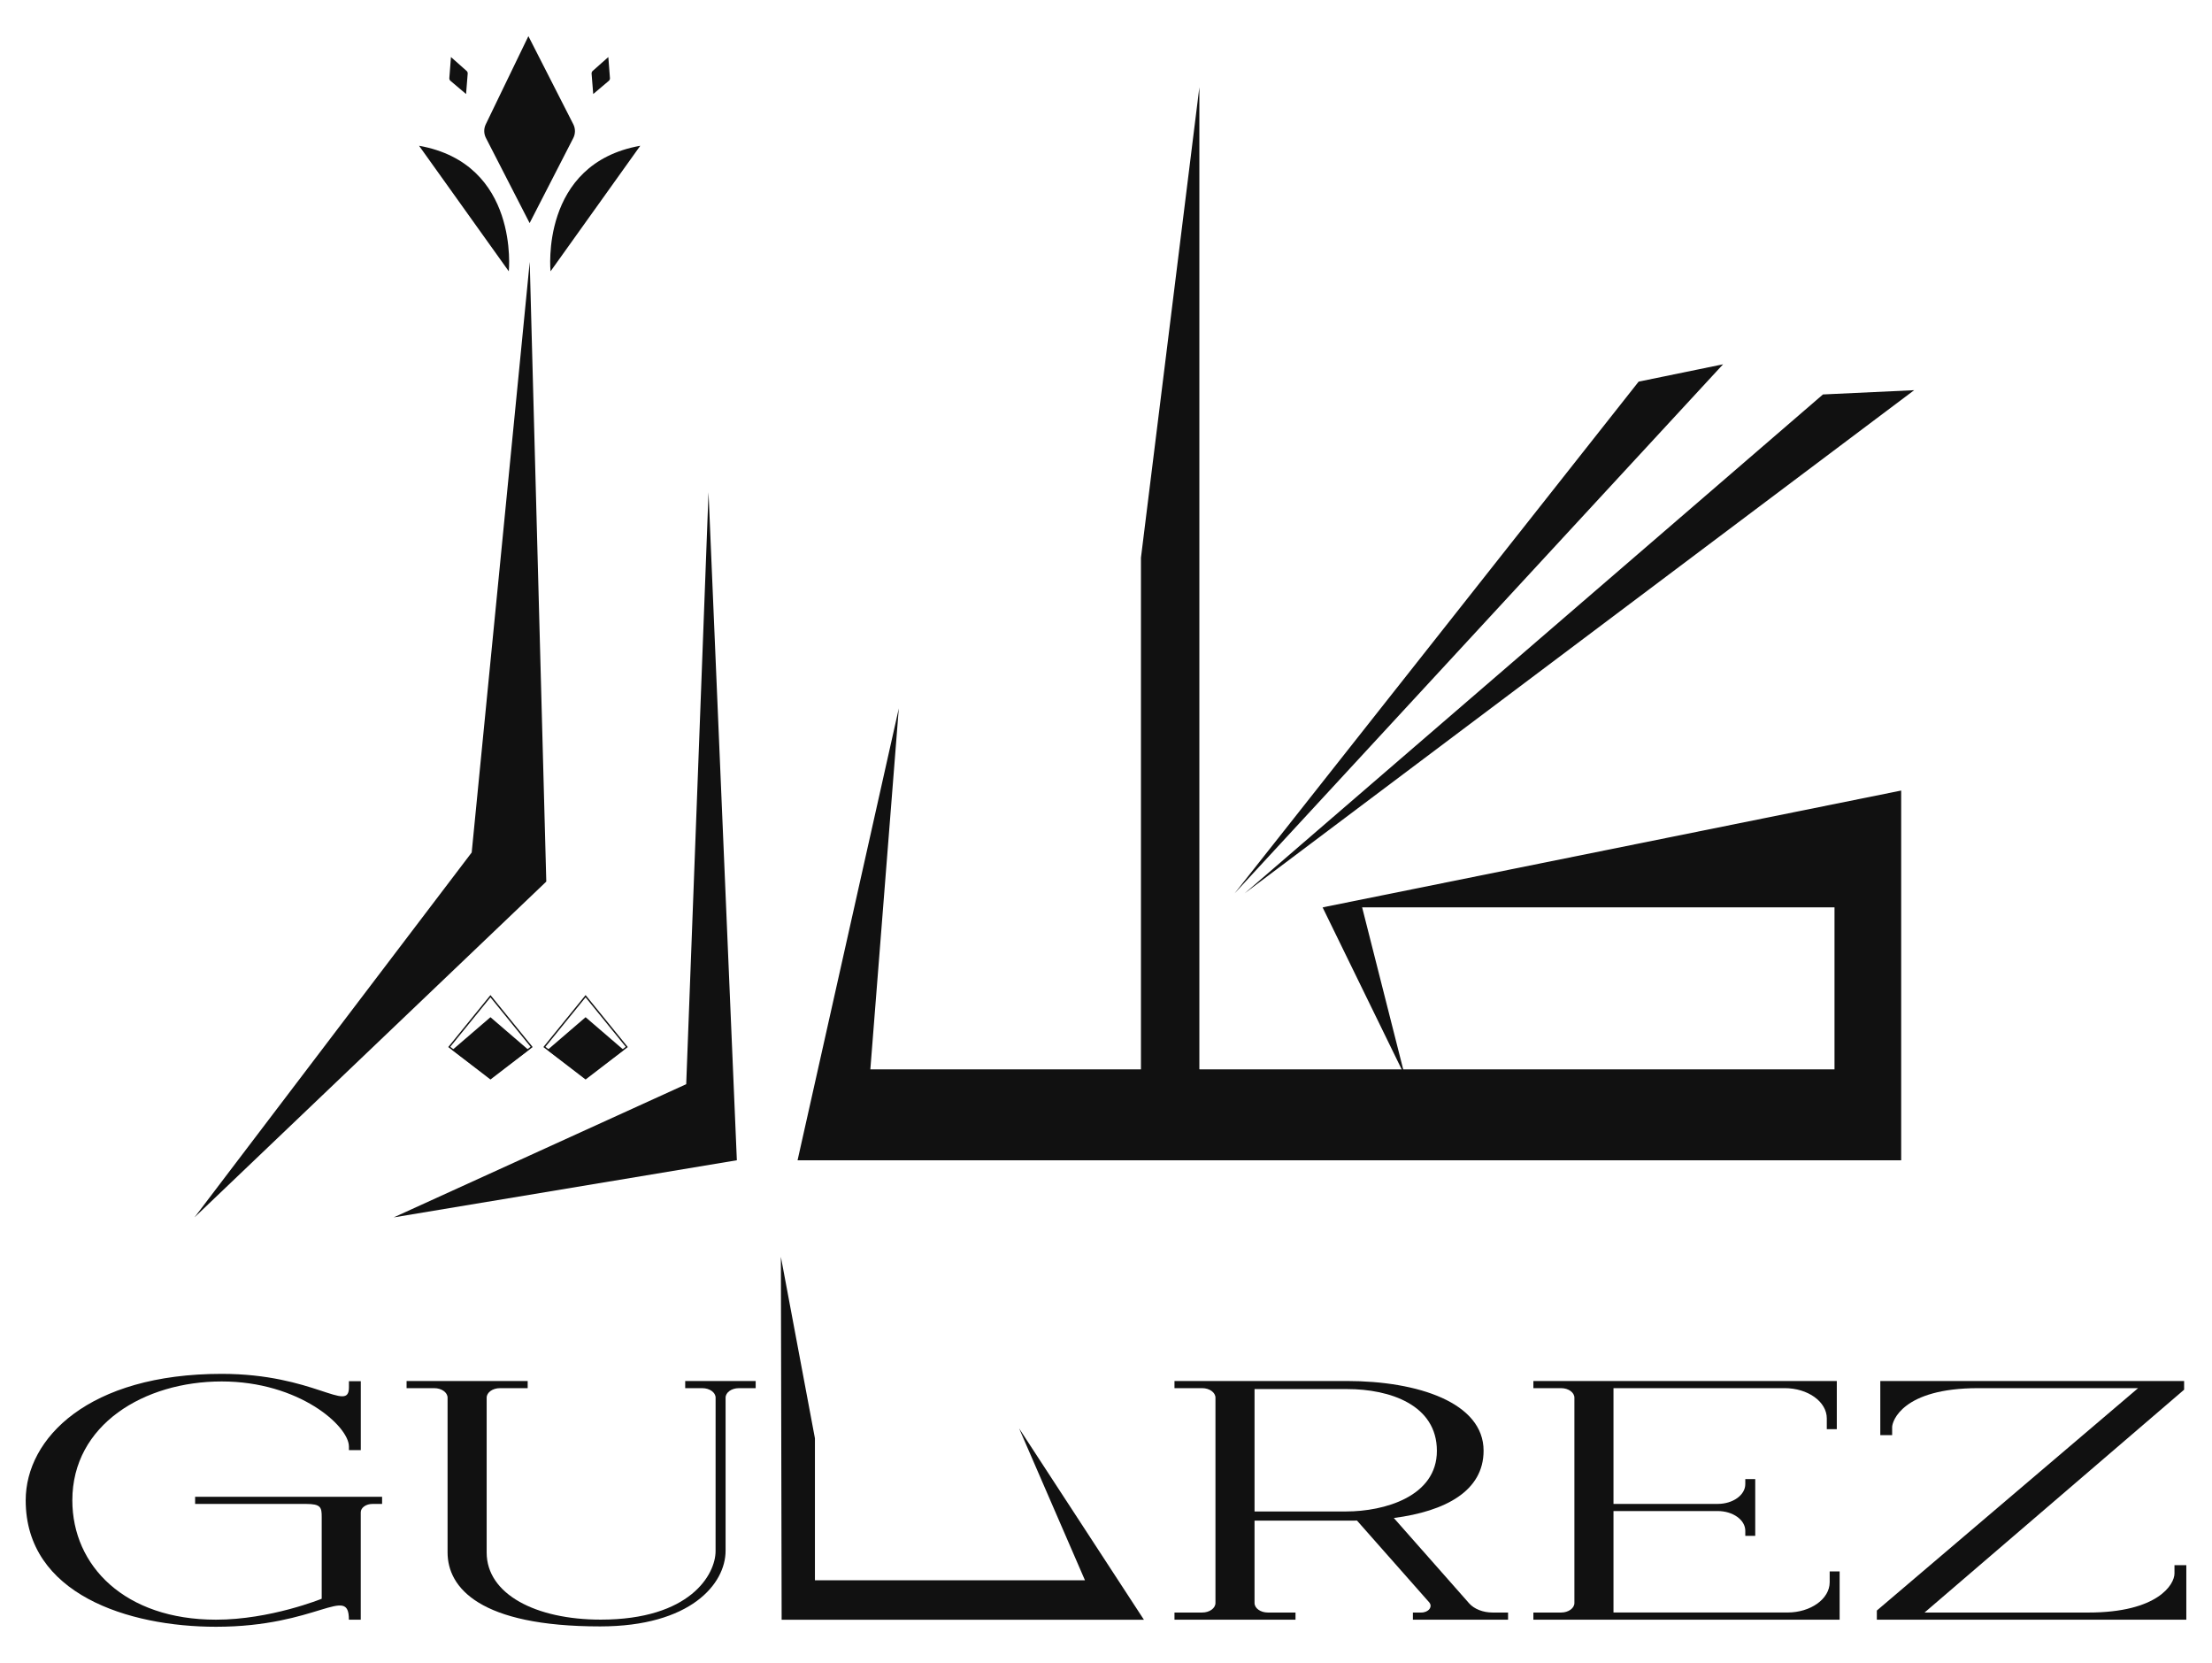 <svg xml:space="preserve" style="enable-background:new 0 0 166.48 125.12;" viewBox="0 0 166.48 125.12" y="0px" x="0px" xmlns:xlink="http://www.w3.org/1999/xlink" xmlns="http://www.w3.org/2000/svg" id="Layer_1" version="1.1">
<style type="text/css">
	.st0{fill:#111111;}
</style>
<g>
	<g>
		<g>
			<g>
				<polygon points="55.457,87.3 29.632,91.598 29.632,91.598 51.646,81.576 53.325,37.039 53.325,37.039" class="st0"></polygon>
				<polygon points="14.637,91.598 14.637,91.598 35.501,64.142 39.868,19.71 39.868,19.71 41.115,66.332" class="st0"></polygon>
				<g>
					<polygon points="36.912,81.156 34.043,79.003 36.912,76.536 39.782,79.003" class="st0"></polygon>
					<path d="M36.913,81.224l-3.177-2.443l3.177-3.91l0.041,0.051l3.135,3.859L36.913,81.224z M33.888,78.763
						l3.024,2.326l3.024-2.326l-3.024-3.722L33.888,78.763z" class="st0"></path>
				</g>
				<g>
					<polygon points="44.073,81.156 41.203,79.003 44.073,76.536 46.942,79.003" class="st0"></polygon>
					<path d="M44.073,81.224l-3.177-2.443l3.177-3.91l0.041,0.051l3.135,3.859L44.073,81.224z M41.049,78.763
						l3.024,2.326l3.024-2.326l-3.024-3.722L41.049,78.763z" class="st0"></path>
				</g>
				<g>
					<polygon points="90.267,87.3 60.027,87.3 67.646,53.3 67.646,53.3 65.504,80.463 90.267,80.463" class="st0"></polygon>
					<g>
						<polygon points="99.542,68.272 99.542,68.272 138.069,68.272 138.069,80.463 90.267,80.463 90.267,6.565 
							85.871,41.961 85.871,87.3 143.087,87.3 143.087,59.482 99.542,68.272" class="st0"></polygon>
					</g>
					<polyline points="99.542,68.272 105.732,80.95 102.468,68.076" class="st0"></polyline>
					<polygon points="93.674,67.217 144.064,29.358 137.2,29.679" class="st0"></polygon>
					<polygon points="92.92,67.217 129.683,27.41 123.328,28.715" class="st0"></polygon>
				</g>
			</g>
			<g>
				<g>
					<path d="M28.757,112.62v0.538h-0.725c-0.486,0-0.881,0.282-0.881,0.63v8.079h-0.893
						c0-2.681-2.342,0.533-10.002,0.533c-6.587,0-14.322-2.447-14.322-9.512c0-4.675,4.732-9.517,14.749-9.517
						c6.971,0,9.578,2.98,9.578,1.021c0-0.388,0-0.469,0-0.469h0.893v5.187h-0.893c0,0,0-0.097,0-0.268c0-1.547-3.756-4.9-9.578-4.9
						c-5.831,0-11.239,3.25-11.239,8.946c0,4.931,3.951,8.979,10.812,8.979c4.095,0,7.956-1.575,7.956-1.575s0-5.443,0-6.161
						s-0.066-0.973-1.187-0.973c-1.123,0-8.34,0-8.34,0v-0.538H28.757z" class="st0"></path>
					<path d="M56.874,103.909v0.538h-1.265c-0.552,0-1,0.322-1,0.718c0,0,0,11.151,0,11.516
						c0,2.492-2.629,5.692-9.441,5.692c-9.062,0-11.483-2.904-11.483-5.571c0-1.203,0-11.637,0-11.637c0-0.396-0.448-0.718-1-0.718
						H30.6v-0.538h9.114v0.538h-2.087c-0.552,0-1,0.322-1,0.718c0,0,0,9.711,0,11.648c0,3.138,3.7,5.05,8.586,5.05
						c6.729,0,8.643-3.399,8.643-5.161c0-1.57,0.002-11.537,0.002-11.537c0-0.396-0.448-0.718-1.002-0.718h-1.286v-0.538H56.874z" class="st0"></path>
					<path d="M112.335,121.329h1.165v0.538h-7.162v-0.538h0.63c0.549,0,0.886-0.436,0.592-0.772l-5.429-6.146
						c-0.166,0.002-0.332,0.002-0.502,0.002c-1.374,0-5.348,0-7.21,0v6.198c0,0.396,0.45,0.718,1,0.718h2.084v0.538h-9.109v-0.538
						h2.084c0.554,0,1-0.322,1-0.718v-15.447c0-0.396-0.45-0.718-1-0.718h-2.084v-0.538h5.045c0,0,5.4,0,7.93,0
						c5.353,0,10.289,1.632,10.289,5.244c0,3.025-2.856,4.555-6.755,5.064l5.661,6.414
						C110.947,121.067,111.62,121.329,112.335,121.329z M108.143,109.162c0-3.451-3.524-4.647-6.76-4.647c-1.544,0-5.201,0-6.963,0
						v9.209c1.701,0,5.182,0,6.902,0C104.168,113.724,108.147,112.611,108.143,109.162z" class="st0"></path>
					<path d="M138.455,118.241v3.626h-23.05v-0.538h2.084c0.554,0,1.004-0.322,1.004-0.718v-15.447
						c0-0.396-0.45-0.718-1.004-0.718h-2.084v-0.538h22.837v3.626h-0.753v-0.81c0-1.258-1.421-2.279-3.179-2.279h-12.875v8.711h7.84
						c1.151,0,2.08-0.668,2.08-1.49v-0.377h0.748v4.268h-0.748v-0.377c0-0.822-0.928-1.487-2.08-1.487h-7.84v7.634h13.088
						c1.757,0,3.183-1.021,3.183-2.279v-0.81H138.455z" class="st0"></path>
					<path d="M164.381,104.563l-19.536,16.767c0,0,7.063,0,12.321,0s6.49-2.129,6.49-2.937v-0.628h0.891v4.102h-23.292
						v-0.687l19.663-16.734c0,0-6.291,0-12.027,0c-5.732,0-6.485,2.504-6.485,2.932s0,0.602,0,0.602h-0.891v-4.071h22.866V104.563z" class="st0"></path>
				</g>
				<g>
					<polygon points="76.7,107.474 81.658,118.904 61.333,118.904 61.333,108.218 58.771,94.566 58.828,121.87 
						86.093,121.87" class="st0"></polygon>
				</g>
			</g>
		</g>
	</g>
	<g>
		<path d="M36.559,9.355l3.209-6.635l3.379,6.627c0.167,0.328,0.167,0.716-0.002,1.044l-3.284,6.394l-3.29-6.408
			C36.407,10.057,36.402,9.679,36.559,9.355z" class="st0"></path>
		<path d="M44.606,5.337l1.178-1.045l0.122,1.585c0.006,0.078-0.026,0.155-0.086,0.206l-1.173,0.992l-0.123-1.534
			C44.519,5.463,44.549,5.388,44.606,5.337z" class="st0"></path>
		<path d="M35.118,5.337L33.94,4.292l-0.122,1.585c-0.006,0.078,0.026,0.155,0.086,0.206l1.173,0.992L35.2,5.539
			C35.206,5.463,35.176,5.388,35.118,5.337z" class="st0"></path>
		<path d="M31.539,10.967l6.754,9.448C38.293,20.415,39.127,12.317,31.539,10.967z" class="st0"></path>
		<path d="M48.189,10.967l-6.754,9.448C41.435,20.415,40.601,12.317,48.189,10.967z" class="st0"></path>
	</g>
</g>
<g>
</g>
<g>
</g>
<g>
</g>
<g>
</g>
<g>
</g>
</svg>
